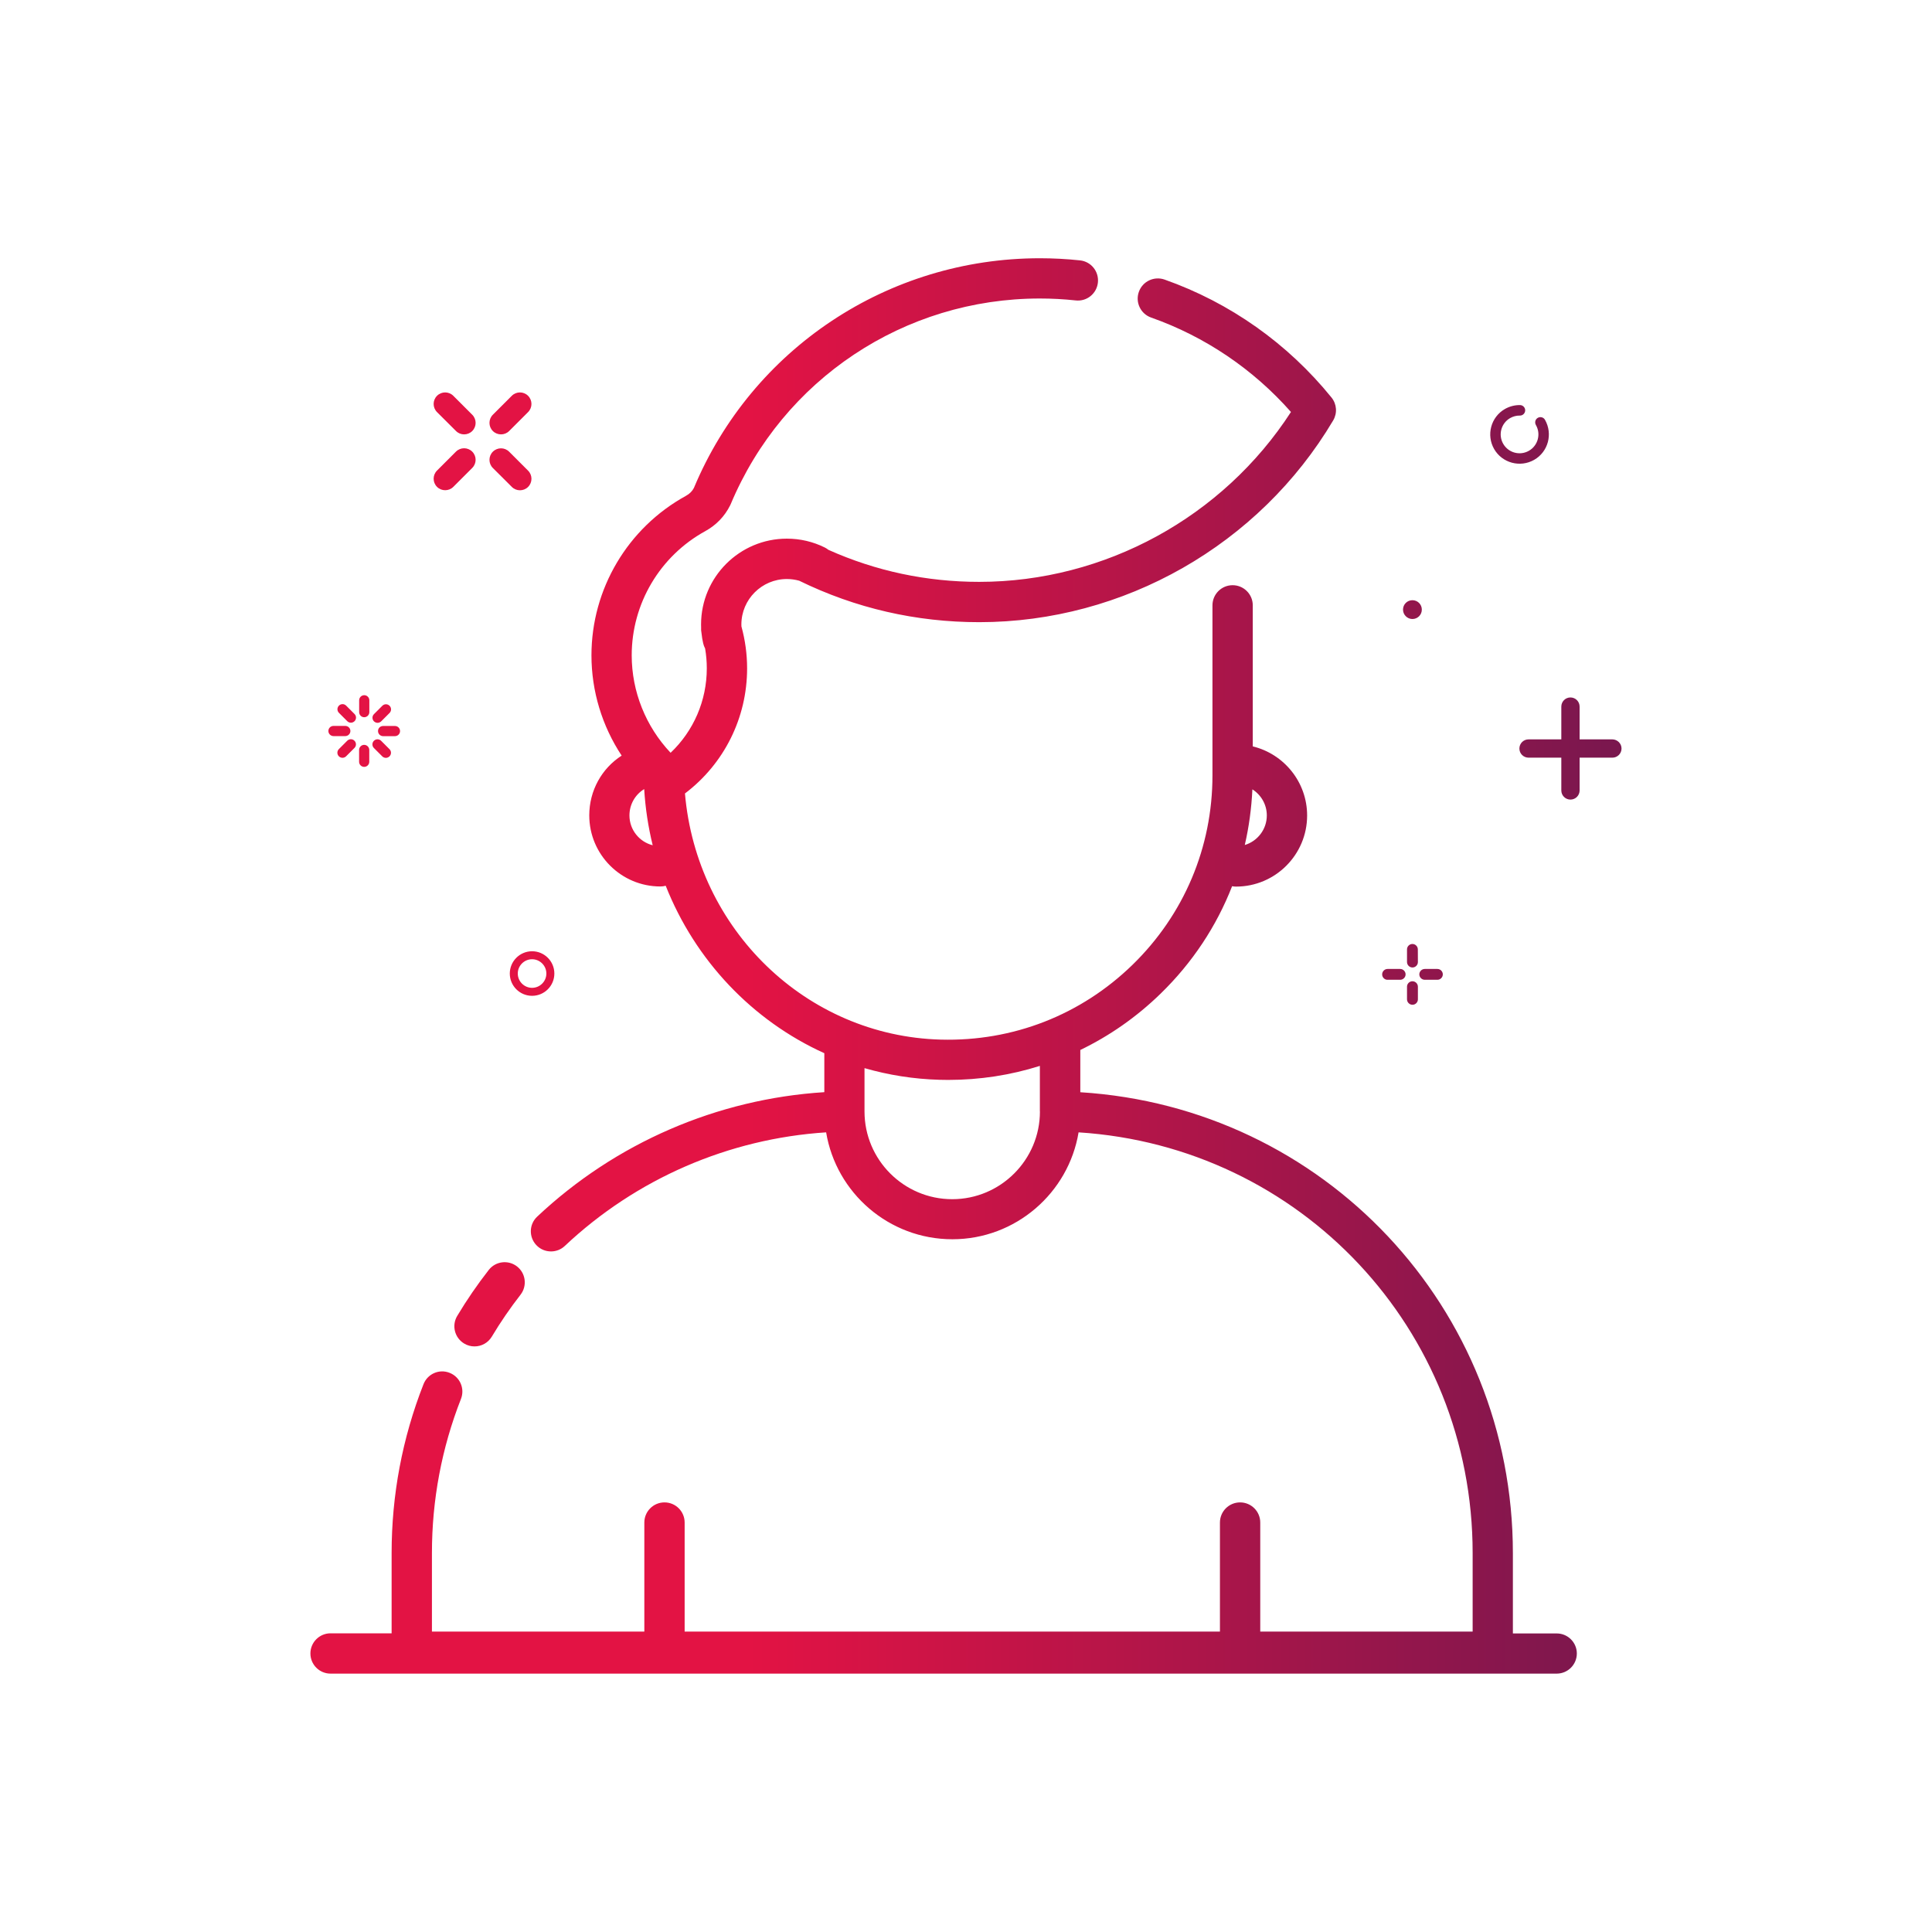 <?xml version="1.0" encoding="utf-8"?>
<!-- Generator: Adobe Illustrator 25.1.0, SVG Export Plug-In . SVG Version: 6.00 Build 0)  -->
<svg version="1.0" xmlns="http://www.w3.org/2000/svg" xmlns:xlink="http://www.w3.org/1999/xlink" x="0px" y="0px"
	 viewBox="0 0 300 300" style="enable-background:new 0 0 300 300;" xml:space="preserve">
<style type="text/css">
	.st0{fill:url(#SVGID_1_);}
	.st1{fill:url(#SVGID_2_);}
</style>
<g id="_x2014_ÎÓÈ_x5F_7">
</g>
<g id="_x2014_ÎÓÈ_x5F_1">
</g>
<g id="_x2014_ÎÓÈ_x5F_2">
	<linearGradient id="SVGID_1_" gradientUnits="userSpaceOnUse" x1="48.212" y1="150" x2="251.788" y2="150">
		<stop  offset="0.335" style="stop-color:#E31344"/>
		<stop  offset="0.994" style="stop-color:#7A174E"/>
	</linearGradient>
	<path class="st0" d="M241.73,253.64h-6.81v-12.45c0-38.14-29.36-69.23-67.17-71.59v-6.56c4.54-2.19,8.74-5.12,12.46-8.74
		c4.94-4.8,8.69-10.48,11.11-16.69c0.2,0.04,0.4,0.06,0.61,0.06c6.09,0,11.04-4.95,11.04-11.04c0-5.19-3.6-9.56-8.44-10.73V94
		c0-1.73-1.4-3.13-3.13-3.13c-1.73,0-3.13,1.4-3.13,3.13v26.4c0,11.17-4.41,21.62-12.42,29.42c-8.01,7.79-18.55,11.91-29.77,11.61
		c-20.93-0.57-37.91-17.15-39.72-38.22c6.07-4.6,9.65-11.73,9.65-19.42c0-2.21-0.3-4.4-0.88-6.51c0-0.1-0.01-0.21-0.01-0.31
		c0-3.89,3.17-7.06,7.06-7.06c0.65,0,1.29,0.09,1.91,0.26c8.75,4.28,18.16,6.44,27.97,6.44c22.43,0,43.48-12,54.95-31.32
		c0.67-1.13,0.57-2.55-0.26-3.57c-6.81-8.4-15.77-14.73-25.92-18.31c-1.63-0.57-3.42,0.28-3.99,1.91c-0.58,1.63,0.28,3.42,1.91,3.99
		c8.36,2.95,15.83,8,21.71,14.66c-10.57,16.33-28.91,26.38-48.41,26.38c-8.18,0-16.04-1.67-23.41-4.97
		c-0.18-0.14-0.37-0.27-0.58-0.37c-1.84-0.91-3.82-1.37-5.88-1.37c-7.34,0-13.32,5.97-13.32,13.32c0,0.16,0.01,0.32,0.01,0.47
		c-0.02,0.29,0,0.59,0.06,0.89c0.05,0.53,0.14,1.06,0.26,1.58c0.07,0.29,0.17,0.56,0.3,0.8c0.17,1.01,0.26,2.04,0.26,3.07
		c0,5.03-2.05,9.73-5.62,13.12c-3.85-4.07-6.04-9.5-6.04-15.13c0-8.02,4.37-15.41,11.43-19.29c1.67-0.92,2.99-2.27,3.85-3.99
		c0.03-0.06,0.06-0.13,0.09-0.19c8.13-19.4,26.96-31.94,48-31.94c1.86,0,3.74,0.1,5.58,0.3c1.72,0.19,3.26-1.06,3.44-2.78
		c0.18-1.72-1.06-3.26-2.78-3.44c-2.06-0.22-4.16-0.33-6.24-0.33c-23.56,0-44.67,14.04-53.71,35.66c-0.25,0.5-0.68,0.93-1.25,1.24
		c-9.04,4.97-14.66,14.46-14.66,24.76c0,5.57,1.66,10.99,4.69,15.57c-3.08,1.98-5.03,5.42-5.03,9.28c0,6.09,4.95,11.04,11.04,11.04
		c0.29,0,0.57-0.04,0.83-0.11c4.59,11.6,13.46,20.94,24.63,26v6.05c-16.64,1.05-32.41,7.87-44.59,19.33
		c-1.26,1.18-1.32,3.16-0.13,4.42c0.62,0.66,1.45,0.98,2.28,0.98c0.77,0,1.54-0.28,2.14-0.85c11.09-10.44,25.44-16.66,40.58-17.64
		c1.56,9.41,9.76,16.6,19.6,16.6c9.84,0,18.04-7.2,19.6-16.6c34.46,2.2,61.19,30.56,61.19,65.33v12.19h-32.98v-16.93
		c0-1.73-1.4-3.13-3.13-3.13c-1.73,0-3.13,1.4-3.13,3.13v16.93h-83.12v-16.93c0-1.73-1.4-3.13-3.13-3.13s-3.13,1.4-3.13,3.13v16.93
		H67.07v-12.19c0-8.26,1.52-16.32,4.51-23.94c0.63-1.61-0.16-3.42-1.77-4.05c-1.61-0.64-3.42,0.16-4.05,1.77
		c-3.28,8.35-4.95,17.18-4.95,26.23v12.45h-9.48c-1.73,0-3.13,1.4-3.13,3.13c0,1.73,1.4,3.13,3.13,3.13h190.39
		c1.73,0,3.13-1.4,3.13-3.13C244.85,255.04,243.45,253.64,241.73,253.64z M194.47,122.57c1.34,0.85,2.24,2.34,2.24,4.05
		c0,2.16-1.44,4-3.42,4.59C193.94,128.4,194.33,125.51,194.47,122.57z M97.74,126.62c0-1.71,0.89-3.24,2.29-4.09
		c0.18,2.99,0.63,5.91,1.32,8.72C99.28,130.73,97.74,128.85,97.74,126.62z M161.48,172.59c0,7.51-6.11,13.62-13.62,13.62
		s-13.62-6.11-13.62-13.62v-6.73c3.72,1.07,7.62,1.7,11.65,1.81c0.45,0.01,0.89,0.02,1.34,0.02c4.9,0,9.69-0.74,14.24-2.18V172.59z
		 M71,204.33c1.47-2.46,3.12-4.86,4.89-7.13c1.06-1.36,3.02-1.61,4.39-0.55c1.36,1.06,1.61,3.02,0.55,4.39
		c-1.62,2.08-3.12,4.27-4.46,6.51c-0.59,0.98-1.62,1.52-2.69,1.52c-0.55,0-1.1-0.14-1.61-0.45C70.59,207.73,70.11,205.81,71,204.33z
		 M79.16,151.17c0,1.91,1.55,3.46,3.46,3.46s3.46-1.55,3.46-3.46c0-1.91-1.55-3.46-3.46-3.46S79.16,149.27,79.16,151.17z
		 M82.62,148.95c1.22,0,2.22,1,2.22,2.22c0,1.22-1,2.22-2.22,2.22s-2.22-1-2.22-2.22C80.4,149.95,81.4,148.95,82.62,148.95z
		 M52.63,110.69c-0.31-0.31-0.31-0.81,0-1.12c0.31-0.31,0.81-0.31,1.12,0l1.3,1.3c0.31,0.31,0.31,0.81,0,1.12
		c-0.16,0.15-0.36,0.23-0.56,0.23c-0.2,0-0.41-0.08-0.56-0.23L52.63,110.69z M50.99,113.51c0-0.44,0.36-0.79,0.79-0.79h1.84
		c0.44,0,0.79,0.36,0.79,0.79s-0.36,0.79-0.79,0.79h-1.84C51.35,114.3,50.99,113.94,50.99,113.51z M55.04,115.02
		c0.31,0.31,0.31,0.81,0,1.12l-1.3,1.3c-0.15,0.15-0.36,0.23-0.56,0.23c-0.2,0-0.41-0.08-0.56-0.23c-0.31-0.31-0.31-0.81,0-1.12
		l1.3-1.3C54.23,114.71,54.73,114.71,55.04,115.02z M55.76,118.29v-1.84c0-0.44,0.36-0.79,0.79-0.79s0.79,0.36,0.79,0.79v1.84
		c0,0.44-0.36,0.79-0.79,0.79S55.76,118.73,55.76,118.29z M58.06,116.15c-0.31-0.31-0.31-0.81,0-1.12c0.31-0.31,0.81-0.31,1.12,0
		l1.3,1.3c0.31,0.31,0.31,0.81,0,1.12c-0.16,0.15-0.36,0.23-0.56,0.23c-0.2,0-0.41-0.08-0.56-0.23L58.06,116.15z M59.49,112.73h1.84
		c0.44,0,0.79,0.36,0.79,0.79c0,0.44-0.36,0.79-0.79,0.79h-1.84c-0.44,0-0.79-0.36-0.79-0.79
		C58.69,113.08,59.05,112.73,59.49,112.73z M58.07,112.01c-0.31-0.31-0.31-0.81,0-1.12l1.3-1.3c0.31-0.31,0.81-0.31,1.12,0
		c0.31,0.31,0.31,0.81,0,1.12l-1.3,1.3c-0.16,0.15-0.36,0.23-0.56,0.23C58.43,112.24,58.23,112.16,58.07,112.01z M55.77,110.58
		v-1.84c0-0.44,0.36-0.79,0.79-0.79c0.44,0,0.79,0.36,0.79,0.79v1.84c0,0.44-0.36,0.79-0.79,0.79
		C56.13,111.38,55.77,111.02,55.77,110.58z M67.86,75.6c-0.7-0.7-0.7-1.83,0-2.53l2.94-2.94c0.7-0.7,1.83-0.7,2.53,0
		c0.7,0.7,0.7,1.83,0,2.53l-2.94,2.94c-0.35,0.35-0.81,0.52-1.26,0.52C68.66,76.12,68.21,75.95,67.86,75.6z M76.53,66.93
		c-0.7-0.7-0.7-1.83,0-2.53l2.94-2.94c0.7-0.7,1.83-0.7,2.53,0c0.7,0.7,0.7,1.83,0,2.53l-2.94,2.94c-0.35,0.35-0.81,0.52-1.26,0.52
		C77.34,67.45,76.88,67.28,76.53,66.93z M67.86,63.99c-0.7-0.7-0.7-1.83,0-2.53c0.7-0.7,1.83-0.7,2.53,0l2.94,2.94
		c0.7,0.7,0.7,1.83,0,2.53c-0.35,0.35-0.81,0.52-1.26,0.52c-0.46,0-0.91-0.17-1.26-0.52L67.86,63.99z M76.53,72.67
		c-0.7-0.7-0.7-1.83,0-2.53c0.7-0.7,1.83-0.7,2.53,0l2.94,2.94c0.7,0.7,0.7,1.83,0,2.53c-0.35,0.35-0.81,0.52-1.26,0.52
		c-0.46,0-0.91-0.17-1.26-0.52L76.53,72.67z M232.01,69.73c-1.25-2.18-0.51-4.97,1.67-6.22c0.72-0.41,1.53-0.62,2.35-0.61
		c0.45,0.01,0.81,0.38,0.8,0.83c-0.01,0.45-0.38,0.81-0.83,0.8c-0.53-0.01-1.05,0.13-1.51,0.39c-1.4,0.81-1.88,2.6-1.07,4
		c0.81,1.4,2.6,1.88,4,1.07c1.4-0.81,1.88-2.6,1.07-4c-0.22-0.39-0.09-0.89,0.3-1.11c0.39-0.22,0.89-0.09,1.11,0.3
		c1.25,2.18,0.51,4.97-1.67,6.22C236.05,72.65,233.26,71.9,232.01,69.73z M251.79,116.23c0,0.78-0.63,1.42-1.42,1.42h-5.09v5.09
		c0,0.78-0.63,1.42-1.42,1.42c-0.78,0-1.42-0.63-1.42-1.42v-5.09h-5.09c-0.78,0-1.42-0.63-1.42-1.42c0-0.78,0.63-1.42,1.42-1.42
		h5.09v-5.09c0-0.78,0.63-1.42,1.42-1.42c0.78,0,1.42,0.63,1.42,1.42v5.09h5.09C251.15,114.82,251.79,115.45,251.79,116.23z
		 M214.87,151.9c-0.15-0.15-0.25-0.36-0.25-0.6c0-0.46,0.38-0.84,0.84-0.84h1.96c0.46,0,0.84,0.38,0.84,0.84
		c0,0.46-0.38,0.84-0.84,0.84h-1.96C215.23,152.15,215.02,152.05,214.87,151.9z M221.24,150.46h1.96c0.46,0,0.84,0.38,0.84,0.84
		c0,0.46-0.38,0.84-0.84,0.84h-1.96c-0.23,0-0.44-0.09-0.6-0.25c-0.15-0.15-0.25-0.36-0.25-0.6
		C220.4,150.84,220.77,150.46,221.24,150.46z M220.17,149.39c0,0.46-0.38,0.84-0.84,0.84c-0.23,0-0.44-0.09-0.6-0.25
		c-0.15-0.15-0.25-0.36-0.25-0.6v-1.96c0-0.46,0.38-0.84,0.84-0.84c0.46,0,0.84,0.38,0.84,0.84L220.17,149.39z M220.17,153.22v1.96
		c0,0.46-0.38,0.84-0.84,0.84c-0.23,0-0.44-0.09-0.6-0.25c-0.15-0.15-0.25-0.36-0.25-0.6v-1.96c0-0.46,0.38-0.84,0.84-0.84
		C219.79,152.37,220.17,152.75,220.17,153.22z M217.86,94.66c0-0.81,0.65-1.46,1.46-1.46c0.81,0,1.46,0.65,1.46,1.46
		s-0.65,1.46-1.46,1.46C218.52,96.12,217.86,95.46,217.86,94.66z"/>
</g>
<g id="_x2014_ÎÓÈ_x5F_3">
</g>
<g id="_x2014_ÎÓÈ_x5F_4">
</g>
<g id="_x2014_ÎÓÈ_x5F_5">
</g>
<g id="_x2014_ÎÓÈ_x5F_6">
</g>
</svg>
